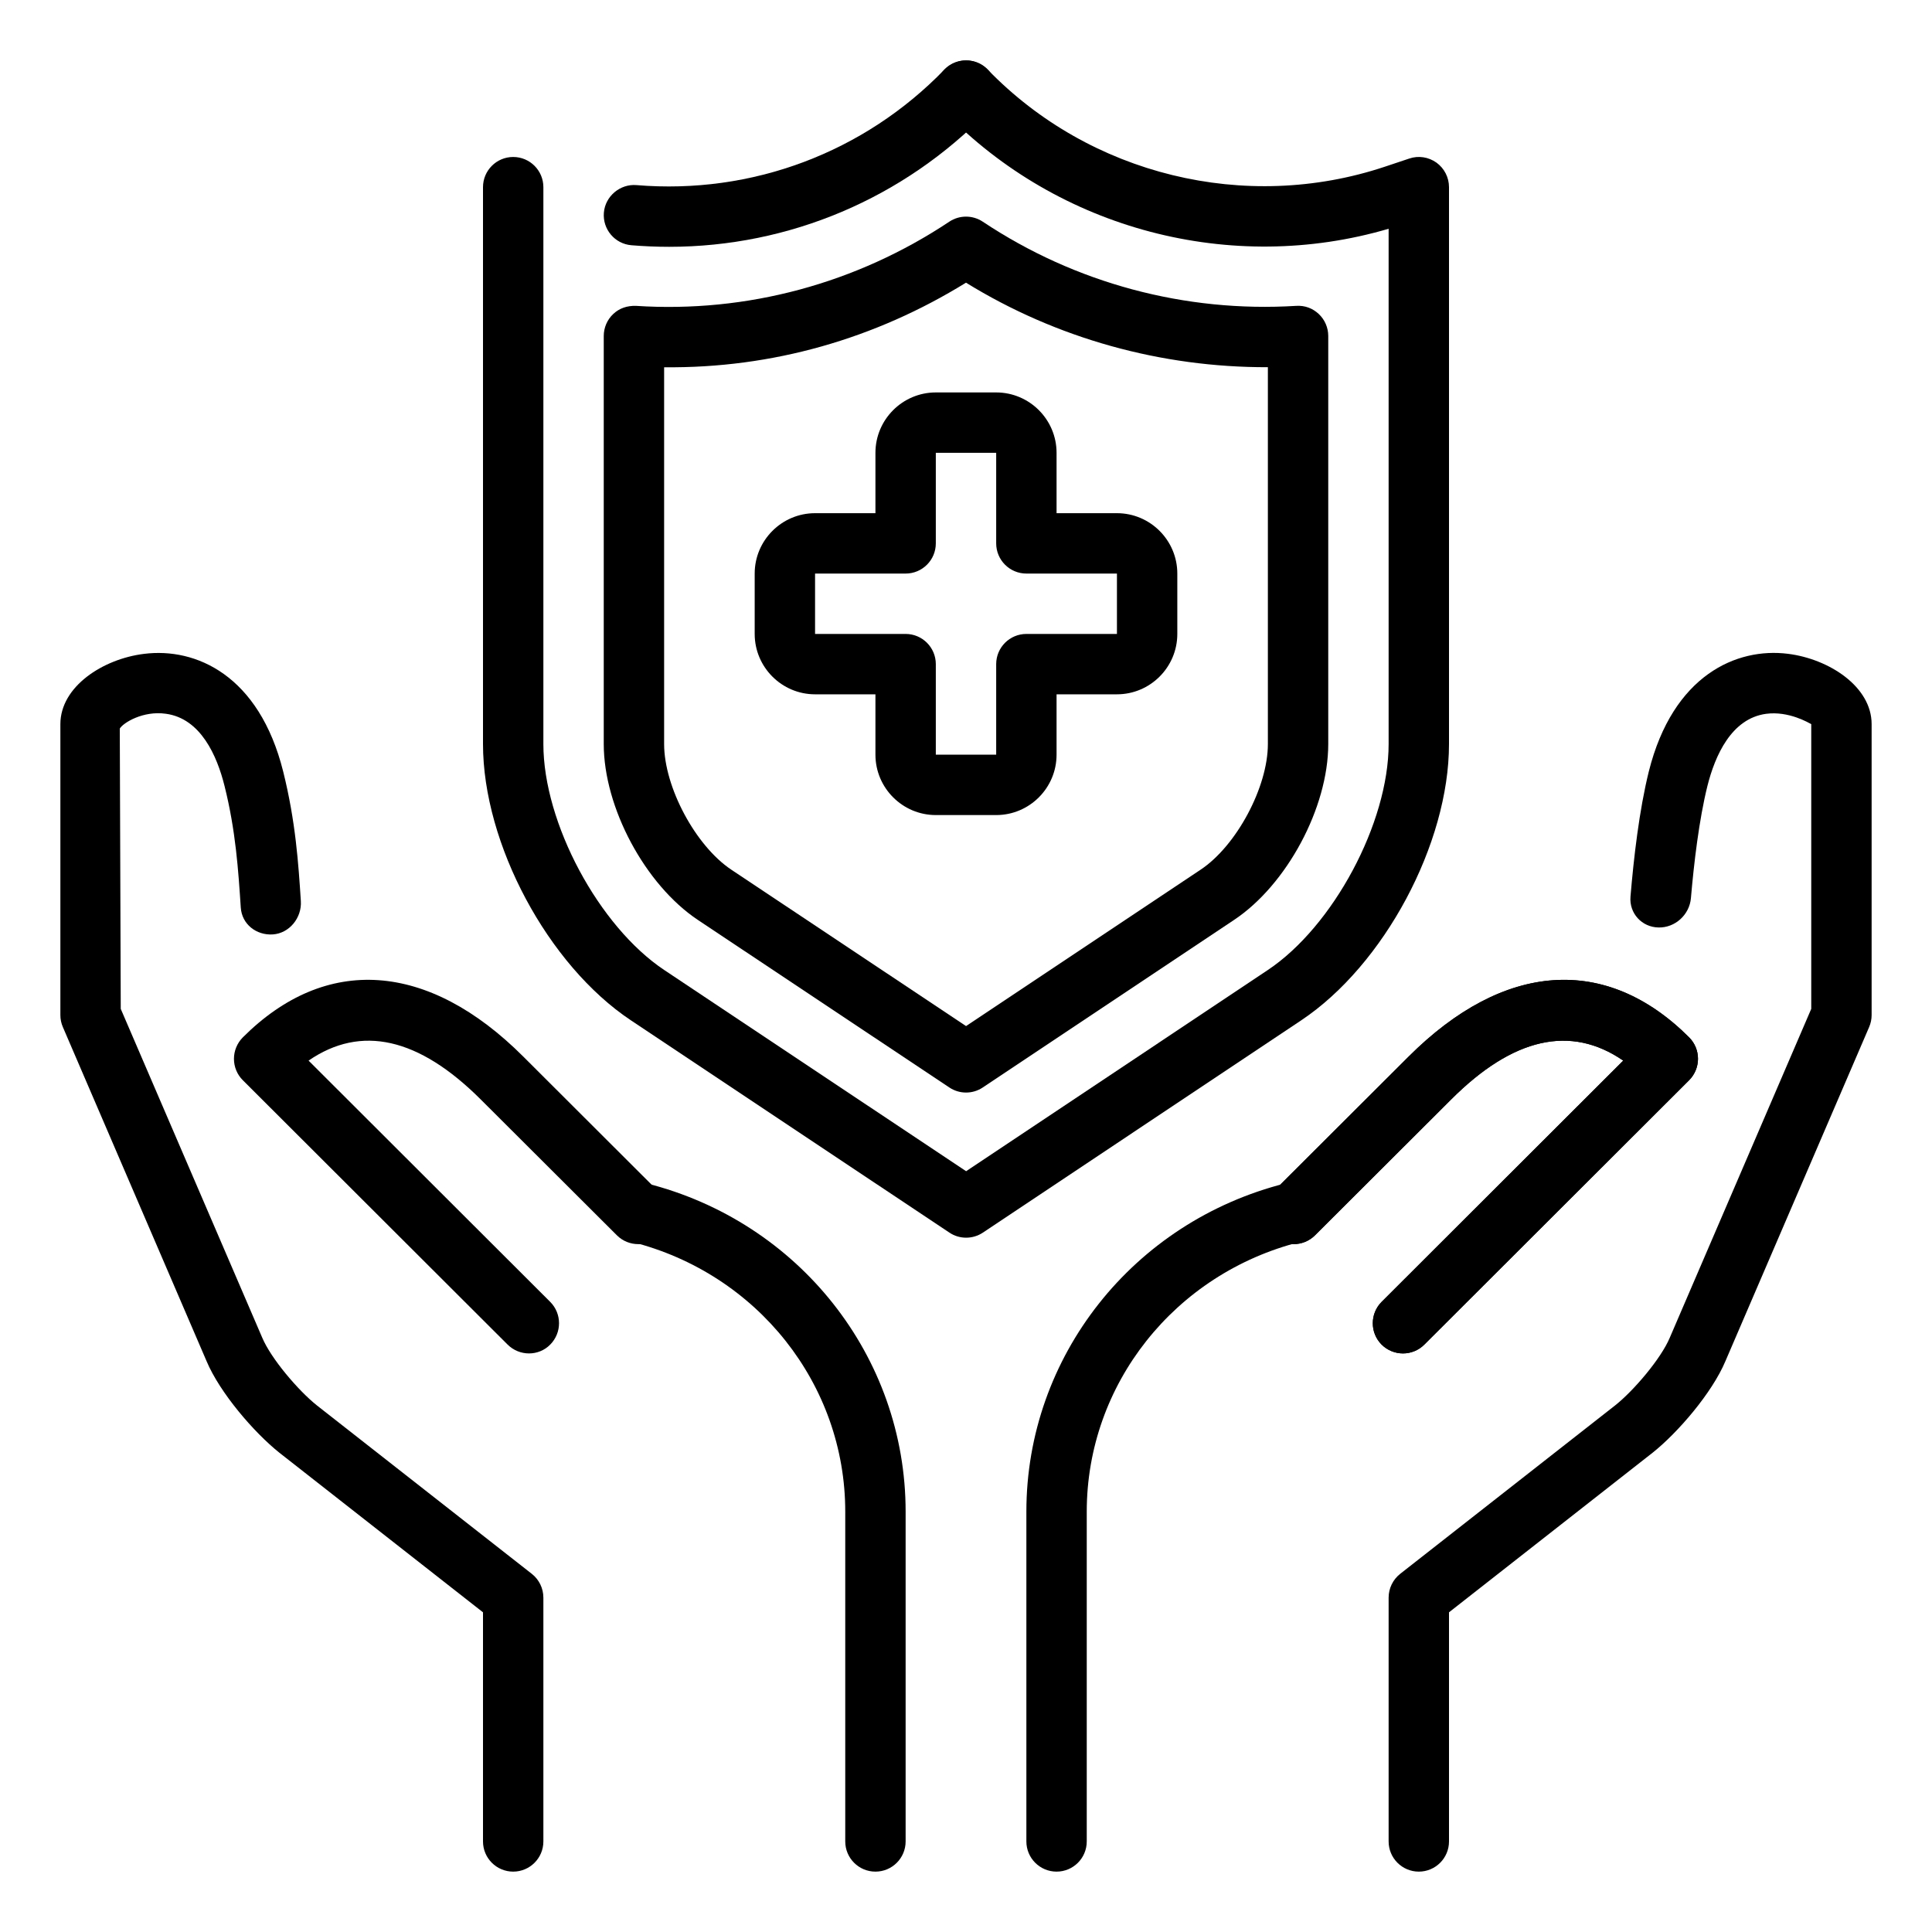 <?xml version="1.0" encoding="UTF-8"?>
<!-- Generator: Adobe Illustrator 16.0.0, SVG Export Plug-In . SVG Version: 6.00 Build 0)  -->
<svg xmlns="http://www.w3.org/2000/svg" xmlns:xlink="http://www.w3.org/1999/xlink" version="1.1" id="_x3C_Layer_x3E_" x="0px" y="0px" width="512" height="512" viewBox="0 0 32 32" xml:space="preserve">
<g id="health_and_safety_x2C__care_x2C__health_insurance_1_">
	<g>
		<g id="XMLID_554_">
			<g id="XMLID_628_">
				<g>
					<path fill="rgb(0,0,0)" d="M8.5,31C8.224,31,8,30.776,8,30.5v-3.795l-3.371-2.642c-0.422-0.336-0.988-0.995-1.208-1.519       l-2.38-5.533C1.014,16.949,1,16.881,1,16.813v-4.819c0-0.622,0.705-1.081,1.386-1.164c0.856-0.108,1.905,0.352,2.304,1.947       c0.207,0.829,0.253,1.53,0.293,2.148c0.018,0.275-0.189,0.534-0.465,0.552c-0.273,0.017-0.512-0.169-0.53-0.445       c-0.041-0.618-0.083-1.271-0.269-2.014c-0.125-0.502-0.396-1.119-0.973-1.196c-0.378-0.054-0.709,0.152-0.762,0.246L2,16.71       l2.342,5.443c0.146,0.349,0.599,0.88,0.908,1.126l3.56,2.79C8.929,26.163,9,26.308,9,26.462V30.5C9,30.776,8.776,31,8.5,31z"/>
				</g>
			</g>
			<g id="XMLID_626_">
				<g>
					<path fill="rgb(0,0,0)" d="M14.5,31c-0.276,0-0.5-0.224-0.5-0.5v-5.463c0-2.107-1.455-3.944-3.539-4.468       c-0.268-0.067-0.43-0.339-0.363-0.607s0.337-0.43,0.607-0.363C13.234,20.235,15,22.471,15,25.037V30.5       C15,30.776,14.776,31,14.5,31z"/>
				</g>
			</g>
			<g id="XMLID_624_">
				<g>
					<path fill="rgb(0,0,0)" d="M8.762,22.417c-0.128,0-0.256-0.049-0.354-0.146l-4.387-4.38c-0.094-0.094-0.146-0.221-0.146-0.354       c0-0.132,0.053-0.26,0.146-0.354c1.376-1.376,3.071-1.259,4.649,0.32l2.254,2.25c0.196,0.195,0.196,0.512,0.001,0.707       c-0.195,0.196-0.512,0.195-0.707,0.001l-2.255-2.25c-1.027-1.026-1.984-1.242-2.852-0.644l4.002,3.996       c0.195,0.195,0.195,0.512,0,0.708C9.018,22.368,8.89,22.417,8.762,22.417z"/>
				</g>
			</g>
			<g id="XMLID_557_">
				<g id="XMLID_622_">
					<g>
						<path fill="rgb(0,0,0)" d="M23,30.5v-4.038c0-0.154,0.071-0.299,0.191-0.394l3.563-2.792c0.306-0.243,0.759-0.775,0.903-1.12        L30,16.71v-4.716c-0.038-0.019-0.37-0.221-0.747-0.171c-0.576,0.077-0.847,0.693-0.973,1.196        c-0.139,0.559-0.224,1.286-0.273,1.857c-0.024,0.275-0.262,0.493-0.538,0.486l0,0c-0.276-0.006-0.486-0.235-0.463-0.511        c0.053-0.633,0.144-1.431,0.304-2.075c0.4-1.595,1.455-2.054,2.304-1.947C30.295,10.914,31,11.372,31,11.994v4.819        c0,0.068-0.014,0.135-0.041,0.198l-2.382,5.537c-0.219,0.52-0.784,1.179-1.204,1.513L24,26.705V30.5        c0,0.276-0.224,0.5-0.5,0.5S23,30.776,23,30.5z"/>
					</g>
				</g>
				<g id="XMLID_560_">
					<g>
						<path fill="rgb(0,0,0)" d="M17.5,31c-0.276,0-0.5-0.224-0.5-0.5v-5.463c0-2.566,1.766-4.802,4.295-5.438        c0.27-0.067,0.54,0.095,0.607,0.363c0.067,0.268-0.095,0.54-0.363,0.607C19.455,21.093,18,22.93,18,25.037V30.5        C18,30.776,17.776,31,17.5,31z"/>
					</g>
				</g>
				<g id="XMLID_558_">
					<g>
						<path fill="rgb(0,0,0)" d="M23.238,22.417c-0.128,0-0.256-0.049-0.354-0.146c-0.195-0.196-0.195-0.512,0-0.708l4.002-3.996        c-0.869-0.598-1.826-0.382-2.851,0.644l-2.255,2.25c-0.195,0.194-0.512,0.195-0.707-0.001        c-0.195-0.195-0.195-0.512,0.001-0.707l2.255-2.25c1.579-1.579,3.274-1.695,4.649-0.32c0.094,0.094,0.146,0.221,0.146,0.354        c0,0.133-0.053,0.26-0.146,0.354l-4.387,4.38C23.494,22.368,23.366,22.417,23.238,22.417z"/>
					</g>
				</g>
			</g>
			<g id="XMLID_555_">
				<g>
					<path fill="rgb(0,0,0)" d="M23.238,22.417c-0.128,0-0.256-0.049-0.354-0.146c-0.195-0.196-0.195-0.512,0-0.708l4.002-3.996       c-0.869-0.598-1.826-0.382-2.851,0.644l-2.255,2.25c-0.195,0.194-0.512,0.195-0.707-0.001       c-0.195-0.195-0.195-0.512,0.001-0.707l2.255-2.25c1.579-1.579,3.274-1.695,4.649-0.32c0.094,0.094,0.146,0.221,0.146,0.354       c0,0.133-0.053,0.26-0.146,0.354l-4.387,4.38C23.494,22.368,23.366,22.417,23.238,22.417z"/>
				</g>
			</g>
		</g>
		<g>
			<g id="XMLID_546_">
				<g>
					<path fill="rgb(0,0,0)" d="M16.002,20.5c-0.097,0-0.193-0.028-0.277-0.084L10.45,16.9C9.076,15.986,8,13.976,8,12.324V3.1       c0-0.276,0.224-0.5,0.5-0.5S9,2.824,9,3.1v9.224c0,1.306,0.918,3.021,2.004,3.744l4.998,3.331l4.995-3.331       C22.083,15.344,23,13.629,23,12.324V3.789c-2.602,0.765-5.464,0.016-7.359-1.941c-0.192-0.198-0.187-0.515,0.012-0.707       c0.199-0.191,0.515-0.187,0.707,0.012c1.69,1.746,4.271,2.376,6.575,1.609l0.407-0.136c0.152-0.052,0.319-0.026,0.451,0.068       C23.923,2.789,24,2.939,24,3.1v9.224c0,1.65-1.075,3.66-2.448,4.576l-5.272,3.516C16.195,20.472,16.099,20.5,16.002,20.5z"/>
				</g>
			</g>
			<g id="XMLID_537_">
				<g>
					<path fill="rgb(0,0,0)" d="M11.083,4.088c-0.208,0-0.417-0.009-0.625-0.026c-0.275-0.023-0.479-0.265-0.456-0.54       c0.023-0.275,0.272-0.479,0.54-0.456c1.909,0.159,3.768-0.537,5.1-1.913c0.193-0.199,0.509-0.203,0.707-0.012       c0.199,0.192,0.204,0.509,0.012,0.707C14.963,3.29,13.068,4.088,11.083,4.088z"/>
				</g>
			</g>
			<g id="XMLID_520_">
				<g>
					<path fill="rgb(0,0,0)" d="M16.001,18.096c-0.097,0-0.193-0.028-0.277-0.084l-4.165-2.775C10.685,14.654,10,13.375,10,12.324       V5.565c0-0.138,0.057-0.271,0.158-0.365c0.101-0.095,0.229-0.138,0.375-0.134c1.839,0.12,3.654-0.372,5.19-1.394       c0.168-0.112,0.387-0.112,0.555,0c1.528,1.018,3.351,1.508,5.191,1.394c0.144-0.009,0.273,0.04,0.374,0.135       C21.943,5.295,22,5.427,22,5.565v6.759c0,1.051-0.685,2.33-1.559,2.912l-4.163,2.776       C16.194,18.068,16.098,18.096,16.001,18.096z M11,6.083v6.241c0,0.713,0.52,1.685,1.113,2.081l3.888,2.59l3.886-2.591       C20.48,14.009,21,13.037,21,12.324V6.082c-1.764,0.005-3.499-0.474-5-1.4C14.495,5.611,12.792,6.102,11,6.083z"/>
				</g>
			</g>
		</g>
		<g>
			<path fill="rgb(0,0,0)" d="M16.5,13.5h-1c-0.551,0-1-0.449-1-1v-1h-1c-0.551,0-1-0.449-1-1v-1c0-0.551,0.449-1,1-1h1v-1     c0-0.551,0.449-1,1-1h1c0.551,0,1,0.449,1,1v1h1c0.551,0,1,0.449,1,1v1c0,0.551-0.449,1-1,1h-1v1     C17.5,13.051,17.051,13.5,16.5,13.5z M16.5,12.5V13V12.5C16.5,12.5,16.5,12.5,16.5,12.5z M13.5,9.5v1H15     c0.276,0,0.5,0.224,0.5,0.5v1.5h1V11c0-0.276,0.224-0.5,0.5-0.5h1.5v-1H17c-0.276,0-0.5-0.224-0.5-0.5V7.5h-1V9     c0,0.276-0.224,0.5-0.5,0.5H13.5z"/>
		</g>
	</g>
</g>
</svg>

